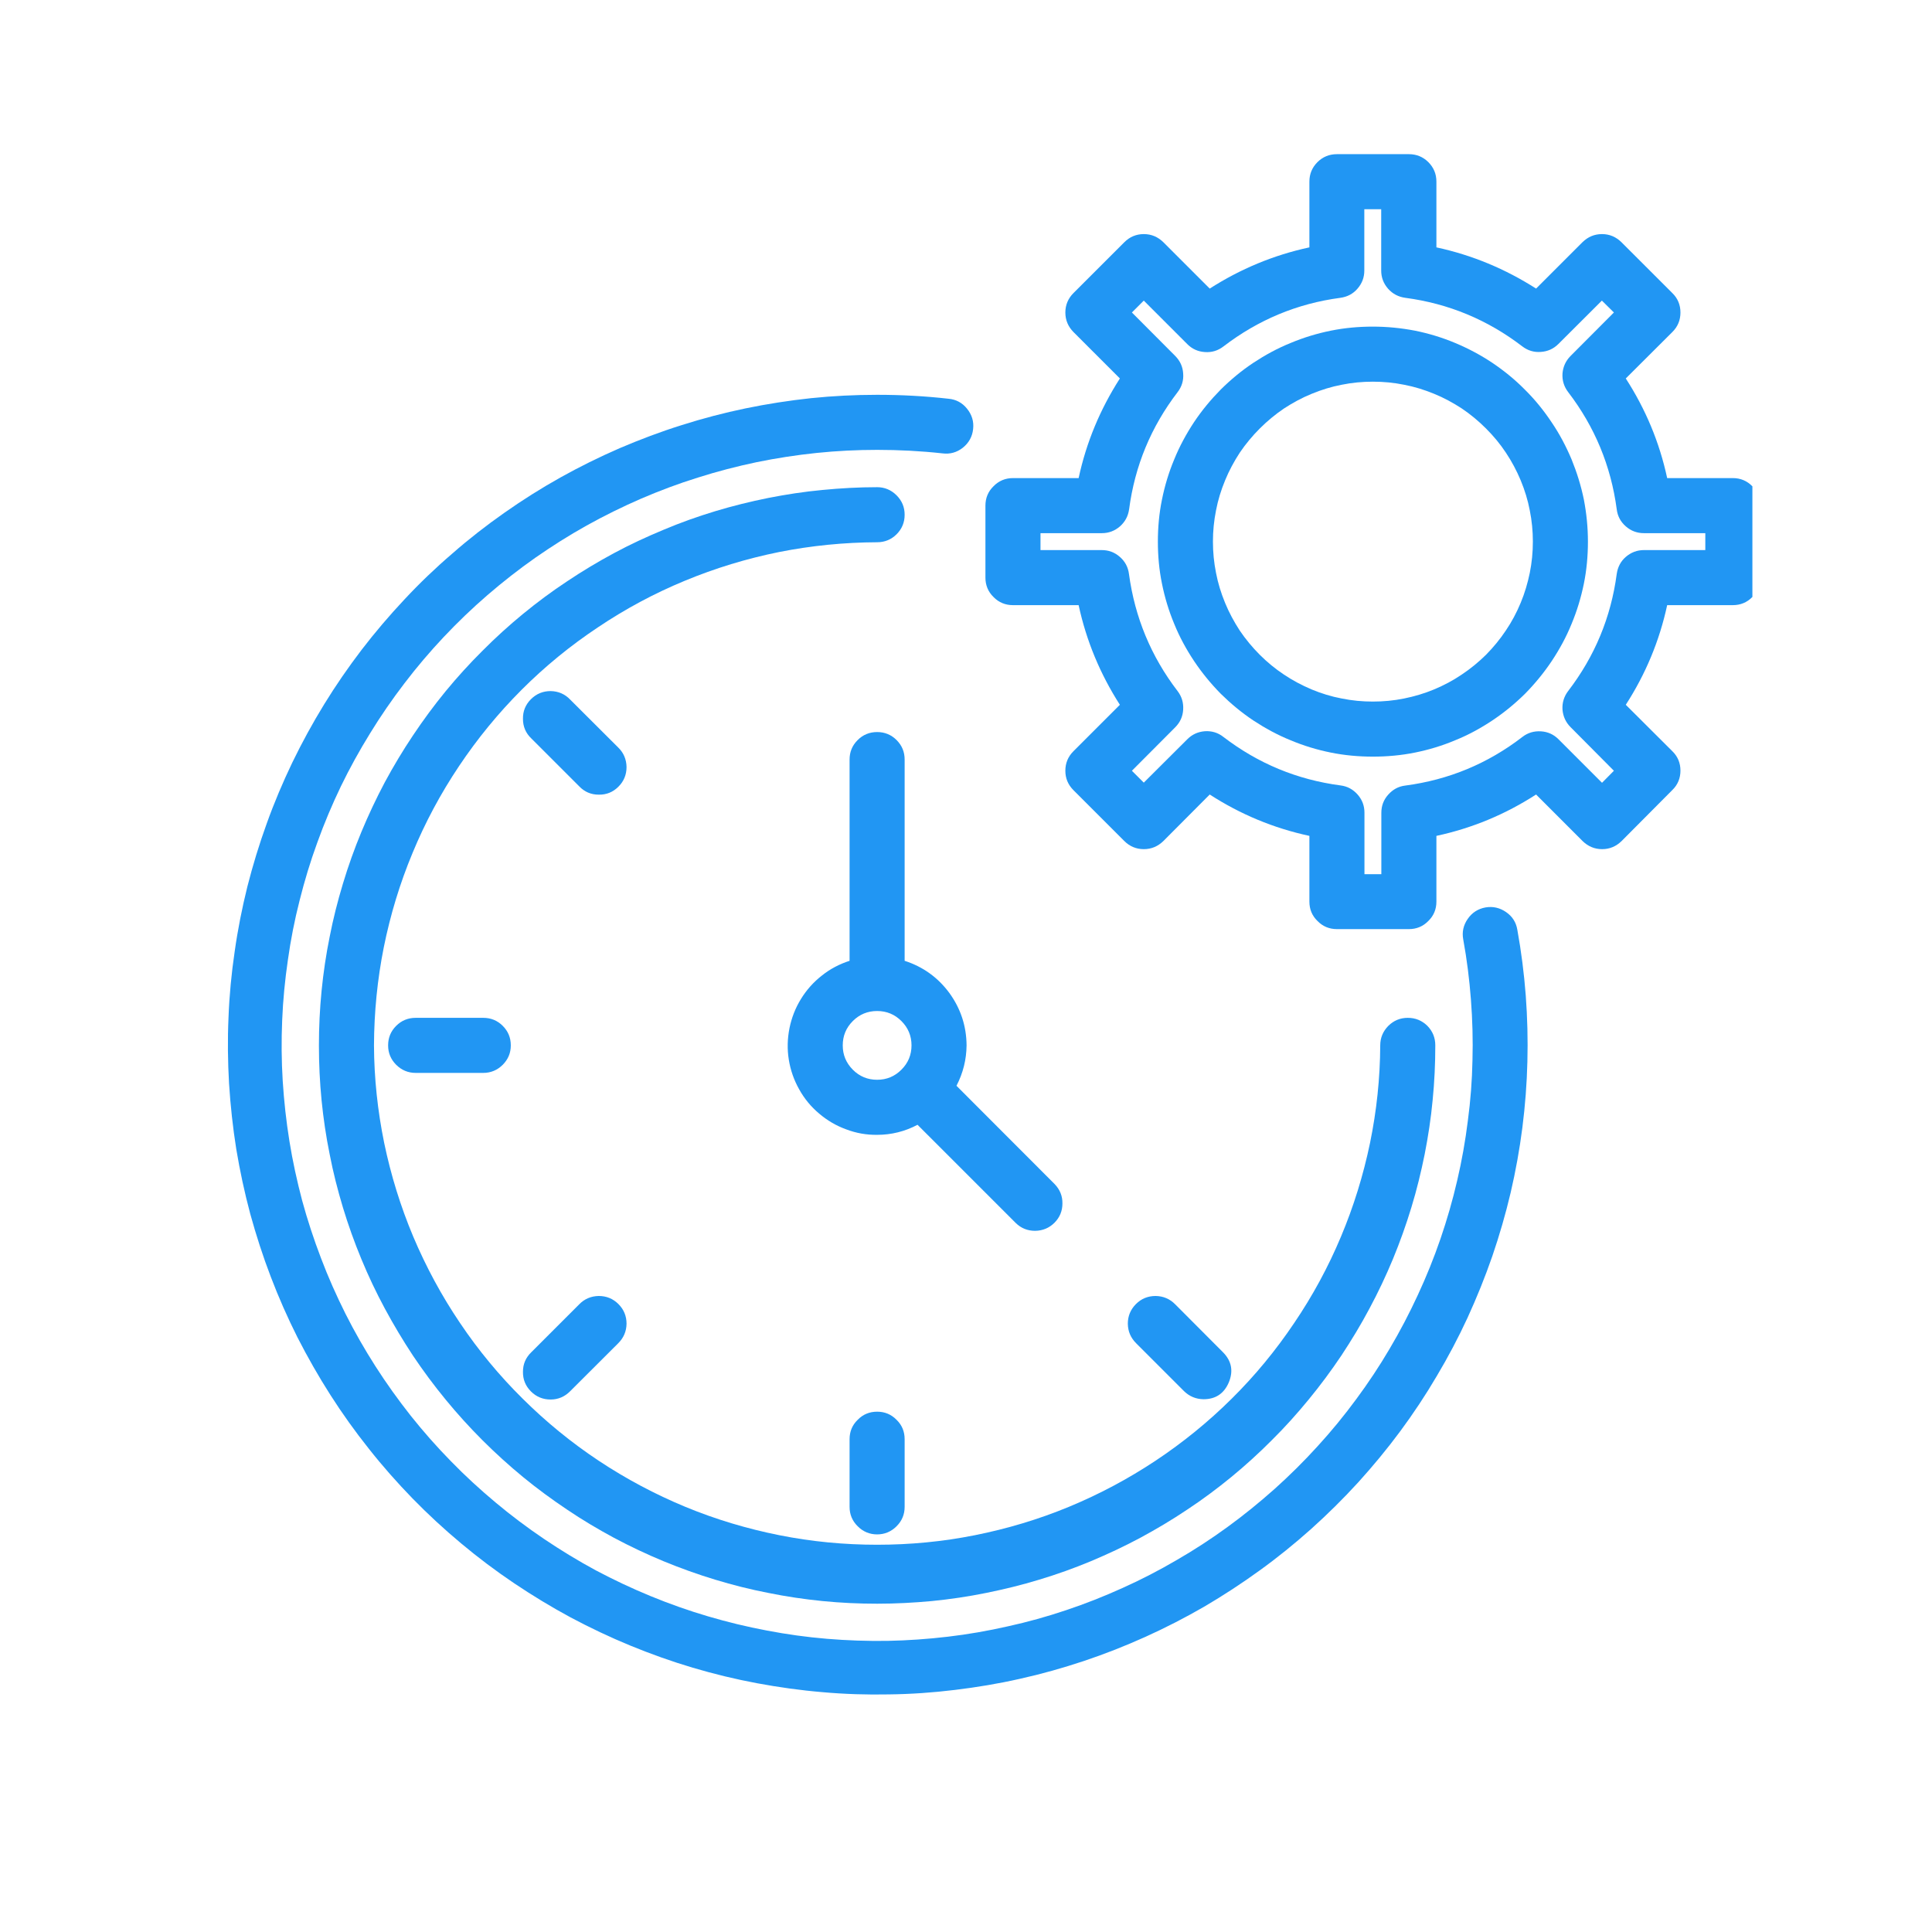 <svg xmlns="http://www.w3.org/2000/svg" xmlns:xlink="http://www.w3.org/1999/xlink" width="72" zoomAndPan="magnify" viewBox="0 0 54 54" height="72" preserveAspectRatio="xMidYMid meet" version="1.0"><defs><clipPath id="4fa088025f"><path d="M 27 4.309 L 48.98 4.309 L 48.98 26 L 27 26 Z M 27 4.309 " clip-rule="nonzero"/></clipPath></defs><path fill="#2196f3" d="M 41.52 25.363 C 41.309 25.402 41.145 25.508 41.023 25.684 C 40.902 25.859 40.859 26.051 40.898 26.258 C 41 26.816 41.07 27.375 41.113 27.941 C 41.156 28.504 41.172 29.07 41.156 29.637 C 41.145 30.199 41.102 30.766 41.027 31.324 C 40.957 31.887 40.859 32.441 40.73 32.992 C 40.602 33.547 40.445 34.09 40.262 34.625 C 40.078 35.16 39.867 35.684 39.629 36.195 C 39.391 36.711 39.129 37.211 38.84 37.699 C 38.555 38.184 38.242 38.656 37.906 39.109 C 37.57 39.566 37.211 40.004 36.828 40.422 C 36.449 40.84 36.047 41.238 35.625 41.617 C 35.203 41.992 34.766 42.348 34.309 42.68 C 33.848 43.016 33.375 43.324 32.887 43.605 C 32.398 43.891 31.895 44.152 31.379 44.383 C 30.863 44.617 30.34 44.824 29.801 45.004 C 29.266 45.184 28.723 45.336 28.168 45.457 C 27.617 45.582 27.059 45.68 26.496 45.746 C 25.938 45.812 25.371 45.852 24.805 45.863 C 24.242 45.871 23.676 45.852 23.113 45.805 C 22.547 45.758 21.988 45.68 21.434 45.574 C 20.875 45.469 20.328 45.336 19.785 45.176 C 19.242 45.016 18.711 44.828 18.188 44.613 C 17.664 44.398 17.152 44.156 16.652 43.891 C 16.152 43.621 15.672 43.328 15.203 43.012 C 14.734 42.695 14.281 42.355 13.848 41.992 C 13.414 41.629 12.996 41.246 12.602 40.84 C 12.207 40.438 11.832 40.012 11.48 39.57 C 11.129 39.125 10.801 38.668 10.496 38.191 C 10.191 37.715 9.91 37.223 9.656 36.719 C 9.402 36.211 9.172 35.695 8.973 35.168 C 8.77 34.637 8.594 34.102 8.445 33.555 C 8.301 33.008 8.18 32.457 8.09 31.898 C 8 31.34 7.938 30.777 7.902 30.211 C 7.867 29.648 7.863 29.082 7.887 28.516 C 7.91 27.949 7.965 27.387 8.047 26.828 C 8.125 26.27 8.234 25.715 8.375 25.164 C 8.512 24.617 8.676 24.074 8.871 23.543 C 9.062 23.012 9.281 22.492 9.527 21.98 C 9.773 21.473 10.047 20.977 10.344 20.496 C 10.641 20.012 10.961 19.547 11.305 19.098 C 11.648 18.648 12.012 18.219 12.402 17.805 C 12.789 17.395 13.195 17.004 13.625 16.633 C 14.055 16.262 14.5 15.914 14.961 15.59 C 15.426 15.266 15.902 14.965 16.398 14.688 C 16.891 14.414 17.398 14.164 17.918 13.938 C 18.438 13.715 18.965 13.516 19.508 13.348 C 20.047 13.176 20.594 13.035 21.148 12.918 C 21.699 12.805 22.258 12.719 22.824 12.66 C 23.387 12.602 23.949 12.574 24.516 12.574 C 25.125 12.574 25.734 12.605 26.344 12.672 C 26.555 12.699 26.746 12.645 26.914 12.512 C 27.078 12.379 27.176 12.207 27.199 11.992 C 27.223 11.781 27.164 11.59 27.031 11.426 C 26.898 11.258 26.723 11.164 26.512 11.145 C 25.848 11.07 25.184 11.035 24.516 11.035 C 23.898 11.035 23.281 11.066 22.668 11.129 C 22.055 11.195 21.445 11.289 20.84 11.414 C 20.238 11.539 19.641 11.695 19.051 11.883 C 18.465 12.066 17.887 12.285 17.32 12.527 C 16.754 12.773 16.199 13.047 15.66 13.348 C 15.125 13.648 14.602 13.977 14.098 14.332 C 13.59 14.688 13.105 15.066 12.641 15.473 C 12.172 15.875 11.727 16.301 11.305 16.754 C 10.883 17.203 10.484 17.672 10.109 18.16 C 9.734 18.652 9.383 19.16 9.059 19.688 C 8.738 20.211 8.441 20.754 8.172 21.309 C 7.906 21.863 7.664 22.434 7.457 23.012 C 7.246 23.594 7.066 24.184 6.914 24.781 C 6.766 25.379 6.645 25.984 6.559 26.598 C 6.469 27.207 6.41 27.82 6.387 28.438 C 6.359 29.055 6.367 29.672 6.402 30.285 C 6.441 30.902 6.508 31.516 6.605 32.125 C 6.707 32.734 6.836 33.336 6.996 33.934 C 7.16 34.527 7.348 35.113 7.57 35.691 C 7.789 36.266 8.039 36.832 8.316 37.383 C 8.598 37.934 8.902 38.469 9.234 38.988 C 9.566 39.508 9.926 40.012 10.309 40.492 C 10.691 40.977 11.102 41.441 11.531 41.883 C 11.961 42.324 12.414 42.742 12.887 43.137 C 13.363 43.535 13.855 43.906 14.367 44.25 C 14.879 44.594 15.406 44.914 15.949 45.207 C 16.492 45.496 17.051 45.762 17.621 45.996 C 18.191 46.23 18.773 46.438 19.363 46.613 C 19.957 46.789 20.555 46.934 21.16 47.047 C 21.77 47.16 22.379 47.246 22.996 47.297 C 23.609 47.352 24.227 47.371 24.844 47.359 C 25.461 47.352 26.074 47.309 26.688 47.234 C 27.301 47.16 27.91 47.059 28.512 46.922 C 29.113 46.789 29.707 46.621 30.293 46.426 C 30.879 46.23 31.453 46.004 32.016 45.75 C 32.578 45.496 33.125 45.215 33.66 44.906 C 34.191 44.594 34.707 44.258 35.207 43.895 C 35.707 43.535 36.188 43.145 36.648 42.734 C 37.105 42.324 37.543 41.891 37.961 41.434 C 38.375 40.977 38.77 40.5 39.137 40.004 C 39.504 39.508 39.844 38.996 40.156 38.465 C 40.473 37.934 40.762 37.387 41.02 36.828 C 41.277 36.266 41.508 35.695 41.711 35.109 C 41.91 34.527 42.082 33.934 42.223 33.336 C 42.363 32.734 42.473 32.125 42.551 31.516 C 42.629 30.902 42.676 30.289 42.691 29.672 C 42.707 29.055 42.691 28.438 42.645 27.82 C 42.598 27.207 42.52 26.594 42.41 25.988 C 42.375 25.777 42.27 25.613 42.094 25.492 C 41.918 25.371 41.727 25.328 41.52 25.363 Z M 41.52 25.363 " fill-opacity="1" fill-rule="nonzero"/><path fill="#2196f3" d="M 10.453 29.219 C 10.457 28.293 10.547 27.379 10.727 26.477 C 10.91 25.57 11.176 24.691 11.531 23.84 C 11.883 22.988 12.316 22.18 12.832 21.41 C 13.344 20.645 13.926 19.934 14.578 19.281 C 15.23 18.629 15.941 18.047 16.711 17.535 C 17.477 17.02 18.285 16.586 19.137 16.234 C 19.992 15.879 20.871 15.613 21.773 15.43 C 22.68 15.25 23.594 15.16 24.516 15.156 C 24.727 15.156 24.91 15.082 25.059 14.934 C 25.211 14.781 25.285 14.602 25.285 14.387 C 25.285 14.176 25.211 13.996 25.059 13.844 C 24.91 13.695 24.727 13.617 24.516 13.617 C 24.004 13.617 23.496 13.645 22.984 13.695 C 22.477 13.742 21.973 13.82 21.473 13.918 C 20.969 14.02 20.477 14.141 19.988 14.289 C 19.496 14.438 19.016 14.609 18.543 14.809 C 18.074 15.004 17.609 15.219 17.16 15.461 C 16.711 15.703 16.273 15.965 15.848 16.25 C 15.422 16.531 15.012 16.836 14.617 17.16 C 14.223 17.484 13.844 17.828 13.484 18.191 C 13.121 18.551 12.777 18.93 12.453 19.324 C 12.129 19.719 11.828 20.129 11.543 20.555 C 11.258 20.98 10.996 21.418 10.754 21.867 C 10.516 22.316 10.297 22.781 10.102 23.25 C 9.906 23.723 9.734 24.203 9.586 24.695 C 9.438 25.184 9.312 25.68 9.215 26.18 C 9.113 26.68 9.039 27.184 8.988 27.695 C 8.938 28.203 8.914 28.711 8.914 29.223 C 8.914 29.734 8.938 30.242 8.988 30.754 C 9.039 31.262 9.113 31.766 9.215 32.266 C 9.312 32.77 9.438 33.262 9.586 33.754 C 9.734 34.242 9.906 34.723 10.102 35.195 C 10.297 35.668 10.516 36.129 10.758 36.578 C 11 37.027 11.262 37.465 11.543 37.891 C 11.828 38.316 12.133 38.727 12.457 39.121 C 12.781 39.516 13.125 39.895 13.484 40.254 C 13.848 40.617 14.227 40.961 14.621 41.285 C 15.016 41.609 15.426 41.91 15.852 42.195 C 16.273 42.48 16.715 42.742 17.164 42.984 C 17.613 43.223 18.074 43.441 18.547 43.637 C 19.02 43.832 19.5 44.004 19.988 44.152 C 20.48 44.301 20.973 44.426 21.477 44.523 C 21.977 44.625 22.48 44.699 22.988 44.75 C 23.5 44.801 24.008 44.824 24.52 44.824 C 25.031 44.824 25.539 44.797 26.047 44.75 C 26.559 44.699 27.062 44.625 27.562 44.523 C 28.062 44.422 28.559 44.301 29.047 44.152 C 29.539 44.004 30.02 43.832 30.488 43.637 C 30.961 43.438 31.422 43.223 31.875 42.98 C 32.324 42.738 32.762 42.477 33.188 42.191 C 33.613 41.91 34.023 41.605 34.418 41.281 C 34.812 40.957 35.191 40.613 35.551 40.25 C 35.914 39.891 36.254 39.512 36.578 39.117 C 36.902 38.723 37.207 38.312 37.492 37.887 C 37.773 37.461 38.039 37.023 38.277 36.574 C 38.52 36.121 38.738 35.66 38.934 35.188 C 39.129 34.715 39.301 34.234 39.449 33.746 C 39.598 33.258 39.719 32.762 39.82 32.262 C 39.918 31.762 39.996 31.254 40.043 30.746 C 40.094 30.238 40.117 29.727 40.117 29.219 C 40.117 29.004 40.043 28.824 39.895 28.672 C 39.742 28.523 39.562 28.449 39.348 28.449 C 39.137 28.449 38.957 28.523 38.805 28.672 C 38.656 28.824 38.578 29.004 38.578 29.219 C 38.574 30.137 38.477 31.047 38.293 31.945 C 38.105 32.848 37.836 33.719 37.48 34.566 C 37.125 35.414 36.688 36.219 36.172 36.98 C 35.66 37.742 35.078 38.449 34.426 39.094 C 33.773 39.742 33.062 40.32 32.297 40.828 C 31.531 41.336 30.723 41.766 29.875 42.117 C 29.023 42.469 28.148 42.73 27.246 42.91 C 26.344 43.09 25.434 43.176 24.516 43.176 C 23.598 43.176 22.688 43.09 21.785 42.91 C 20.883 42.73 20.008 42.469 19.156 42.117 C 18.309 41.766 17.5 41.336 16.734 40.828 C 15.969 40.32 15.262 39.742 14.609 39.094 C 13.957 38.449 13.371 37.742 12.859 36.98 C 12.344 36.219 11.91 35.414 11.551 34.566 C 11.195 33.719 10.926 32.848 10.738 31.945 C 10.555 31.047 10.457 30.137 10.453 29.219 Z M 10.453 29.219 " fill-opacity="1" fill-rule="nonzero"/><path fill="#2196f3" d="M 26.734 30.348 C 26.918 29.992 27.012 29.617 27.016 29.219 C 27.012 28.68 26.852 28.191 26.535 27.754 C 26.215 27.32 25.797 27.02 25.285 26.855 L 25.285 21.23 C 25.285 21.016 25.211 20.836 25.059 20.684 C 24.91 20.535 24.727 20.461 24.516 20.461 C 24.305 20.461 24.121 20.535 23.973 20.684 C 23.82 20.836 23.746 21.016 23.746 21.23 L 23.746 26.855 C 23.465 26.945 23.203 27.082 22.973 27.266 C 22.738 27.449 22.543 27.668 22.387 27.922 C 22.23 28.176 22.125 28.449 22.066 28.738 C 22.008 29.031 22 29.324 22.047 29.617 C 22.094 29.91 22.191 30.188 22.336 30.445 C 22.48 30.707 22.668 30.934 22.895 31.125 C 23.121 31.316 23.371 31.465 23.652 31.566 C 23.93 31.672 24.219 31.723 24.516 31.719 C 24.914 31.719 25.293 31.625 25.645 31.438 L 28.391 34.184 C 28.543 34.332 28.723 34.402 28.934 34.402 C 29.145 34.398 29.324 34.324 29.473 34.176 C 29.621 34.027 29.695 33.848 29.695 33.637 C 29.699 33.43 29.625 33.25 29.48 33.098 Z M 23.555 29.219 C 23.555 28.953 23.648 28.727 23.836 28.539 C 24.023 28.352 24.25 28.258 24.516 28.258 C 24.781 28.258 25.008 28.352 25.195 28.539 C 25.383 28.727 25.477 28.953 25.477 29.219 C 25.477 29.484 25.383 29.711 25.195 29.898 C 25.008 30.086 24.781 30.18 24.516 30.18 C 24.25 30.18 24.023 30.086 23.836 29.898 C 23.648 29.707 23.555 29.484 23.555 29.219 Z M 23.555 29.219 " fill-opacity="1" fill-rule="nonzero"/><path fill="#2196f3" d="M 17.277 20.891 L 15.938 19.555 C 15.789 19.398 15.605 19.32 15.391 19.316 C 15.176 19.316 14.992 19.391 14.84 19.543 C 14.688 19.695 14.613 19.879 14.617 20.094 C 14.617 20.309 14.695 20.492 14.852 20.641 L 16.188 21.977 C 16.336 22.133 16.52 22.211 16.734 22.211 C 16.949 22.215 17.133 22.141 17.285 21.988 C 17.438 21.836 17.512 21.652 17.512 21.438 C 17.508 21.223 17.43 21.039 17.277 20.891 Z M 17.277 20.891 " fill-opacity="1" fill-rule="nonzero"/><path fill="#2196f3" d="M 11.617 28.449 C 11.406 28.449 11.223 28.523 11.074 28.672 C 10.922 28.824 10.848 29.004 10.848 29.219 C 10.848 29.43 10.922 29.609 11.074 29.762 C 11.223 29.91 11.406 29.988 11.617 29.988 L 13.508 29.988 C 13.719 29.988 13.902 29.91 14.051 29.762 C 14.203 29.609 14.277 29.43 14.277 29.219 C 14.277 29.004 14.203 28.824 14.051 28.672 C 13.902 28.523 13.719 28.449 13.508 28.449 Z M 11.617 28.449 " fill-opacity="1" fill-rule="nonzero"/><path fill="#2196f3" d="M 16.188 36.457 L 14.852 37.793 C 14.695 37.945 14.617 38.125 14.617 38.34 C 14.613 38.555 14.688 38.738 14.84 38.891 C 14.992 39.043 15.176 39.117 15.391 39.117 C 15.605 39.117 15.789 39.035 15.938 38.883 L 17.277 37.547 C 17.43 37.395 17.508 37.215 17.512 37 C 17.512 36.785 17.438 36.602 17.285 36.449 C 17.133 36.297 16.949 36.223 16.734 36.223 C 16.52 36.227 16.336 36.305 16.188 36.457 Z M 16.188 36.457 " fill-opacity="1" fill-rule="nonzero"/><path fill="#2196f3" d="M 25.285 42.117 L 25.285 40.227 C 25.285 40.012 25.211 39.832 25.059 39.684 C 24.91 39.531 24.727 39.457 24.516 39.457 C 24.305 39.457 24.121 39.531 23.973 39.684 C 23.82 39.832 23.746 40.012 23.746 40.227 L 23.746 42.117 C 23.746 42.328 23.82 42.508 23.973 42.66 C 24.121 42.809 24.305 42.887 24.516 42.887 C 24.727 42.887 24.91 42.809 25.059 42.66 C 25.211 42.508 25.285 42.328 25.285 42.117 Z M 25.285 42.117 " fill-opacity="1" fill-rule="nonzero"/><path fill="#2196f3" d="M 33.637 39.109 C 33.98 39.109 34.215 38.949 34.348 38.633 C 34.477 38.316 34.422 38.035 34.18 37.793 L 32.848 36.457 C 32.699 36.305 32.516 36.227 32.301 36.223 C 32.086 36.223 31.902 36.297 31.75 36.449 C 31.598 36.602 31.523 36.785 31.523 37 C 31.527 37.215 31.605 37.395 31.758 37.547 L 33.094 38.883 C 33.246 39.031 33.426 39.105 33.637 39.109 Z M 33.637 39.109 " fill-opacity="1" fill-rule="nonzero"/><g clip-path="url(#4fa088025f)"><path fill="#2196f3" d="M 48.434 13.363 L 46.598 13.363 C 46.383 12.363 45.996 11.438 45.441 10.578 L 46.742 9.281 C 46.895 9.129 46.969 8.949 46.969 8.734 C 46.969 8.523 46.895 8.34 46.742 8.191 L 45.32 6.77 C 45.168 6.621 44.988 6.543 44.777 6.543 C 44.562 6.543 44.383 6.621 44.23 6.77 L 42.934 8.066 C 42.074 7.516 41.145 7.129 40.148 6.914 L 40.148 5.078 C 40.148 4.863 40.074 4.684 39.922 4.531 C 39.773 4.383 39.59 4.309 39.379 4.309 L 37.367 4.309 C 37.156 4.309 36.973 4.383 36.824 4.531 C 36.672 4.684 36.598 4.863 36.598 5.078 L 36.598 6.914 C 35.598 7.129 34.672 7.516 33.812 8.066 L 32.516 6.77 C 32.363 6.621 32.184 6.543 31.969 6.543 C 31.758 6.543 31.574 6.621 31.426 6.77 L 30.004 8.191 C 29.855 8.34 29.777 8.523 29.777 8.734 C 29.777 8.949 29.855 9.129 30.004 9.281 L 31.301 10.578 C 30.75 11.438 30.363 12.363 30.148 13.363 L 28.312 13.363 C 28.102 13.363 27.918 13.438 27.77 13.59 C 27.617 13.738 27.543 13.922 27.543 14.133 L 27.543 16.145 C 27.543 16.355 27.617 16.539 27.77 16.688 C 27.918 16.84 28.102 16.914 28.312 16.914 L 30.148 16.914 C 30.363 17.91 30.75 18.84 31.301 19.699 L 30.004 20.996 C 29.852 21.148 29.777 21.328 29.777 21.543 C 29.777 21.754 29.852 21.934 30.004 22.086 L 31.426 23.508 C 31.574 23.656 31.758 23.734 31.969 23.734 C 32.184 23.734 32.363 23.656 32.516 23.508 L 33.812 22.207 C 34.672 22.762 35.598 23.148 36.598 23.363 L 36.598 25.199 C 36.598 25.414 36.672 25.594 36.824 25.742 C 36.973 25.895 37.156 25.969 37.367 25.969 L 39.379 25.969 C 39.59 25.969 39.773 25.895 39.922 25.742 C 40.074 25.594 40.148 25.414 40.148 25.199 L 40.148 23.363 C 41.148 23.148 42.074 22.762 42.934 22.207 L 44.234 23.508 C 44.387 23.656 44.566 23.734 44.781 23.734 C 44.992 23.734 45.172 23.656 45.324 23.508 L 46.742 22.082 C 46.895 21.934 46.969 21.75 46.969 21.539 C 46.969 21.328 46.895 21.145 46.742 20.996 L 45.441 19.699 C 45.996 18.84 46.383 17.91 46.598 16.914 L 48.434 16.914 C 48.645 16.914 48.828 16.84 48.977 16.688 C 49.129 16.539 49.203 16.355 49.203 16.145 L 49.203 14.133 C 49.203 13.922 49.129 13.738 48.977 13.59 C 48.828 13.438 48.645 13.363 48.434 13.363 Z M 47.664 15.375 L 45.949 15.375 C 45.758 15.375 45.59 15.438 45.441 15.566 C 45.297 15.691 45.215 15.852 45.188 16.043 C 45.027 17.254 44.574 18.344 43.832 19.312 C 43.715 19.465 43.66 19.641 43.672 19.832 C 43.688 20.023 43.762 20.188 43.898 20.324 L 45.109 21.543 L 44.777 21.879 L 43.562 20.664 C 43.426 20.527 43.262 20.453 43.07 20.441 C 42.875 20.43 42.703 20.48 42.551 20.598 C 41.582 21.344 40.492 21.797 39.277 21.957 C 39.086 21.98 38.93 22.066 38.801 22.211 C 38.672 22.355 38.609 22.523 38.609 22.719 L 38.609 24.434 L 38.137 24.434 L 38.137 22.715 C 38.137 22.523 38.074 22.352 37.945 22.207 C 37.816 22.062 37.66 21.977 37.469 21.953 C 36.254 21.793 35.164 21.34 34.195 20.598 C 34.043 20.477 33.867 20.426 33.676 20.438 C 33.484 20.453 33.32 20.527 33.184 20.664 L 31.969 21.875 L 31.637 21.543 L 32.848 20.328 C 32.984 20.191 33.059 20.027 33.07 19.836 C 33.082 19.641 33.031 19.469 32.914 19.316 C 32.172 18.348 31.719 17.254 31.555 16.043 C 31.531 15.852 31.445 15.691 31.301 15.566 C 31.156 15.438 30.988 15.375 30.793 15.375 L 29.082 15.375 L 29.082 14.902 L 30.797 14.902 C 30.988 14.902 31.156 14.84 31.305 14.711 C 31.449 14.582 31.531 14.426 31.559 14.234 C 31.719 13.02 32.172 11.93 32.914 10.961 C 33.031 10.809 33.086 10.633 33.07 10.441 C 33.059 10.25 32.984 10.086 32.848 9.949 L 31.637 8.734 L 31.969 8.402 L 33.184 9.617 C 33.32 9.754 33.484 9.828 33.676 9.84 C 33.867 9.855 34.043 9.801 34.195 9.684 C 35.164 8.941 36.254 8.484 37.465 8.324 C 37.656 8.297 37.816 8.215 37.941 8.07 C 38.07 7.922 38.133 7.754 38.133 7.562 L 38.133 5.848 L 38.605 5.848 L 38.605 7.562 C 38.605 7.754 38.668 7.922 38.797 8.07 C 38.926 8.215 39.086 8.297 39.277 8.324 C 40.488 8.484 41.578 8.938 42.547 9.68 C 42.699 9.797 42.875 9.852 43.066 9.836 C 43.258 9.824 43.422 9.75 43.559 9.613 L 44.773 8.402 L 45.109 8.734 L 43.898 9.949 C 43.762 10.086 43.688 10.25 43.672 10.441 C 43.66 10.633 43.715 10.809 43.832 10.961 C 44.574 11.93 45.027 13.023 45.188 14.234 C 45.211 14.426 45.297 14.586 45.441 14.711 C 45.586 14.84 45.758 14.902 45.949 14.902 L 47.664 14.902 Z M 47.664 15.375 " fill-opacity="1" fill-rule="nonzero"/></g><path fill="#2196f3" d="M 38.371 9.129 C 37.977 9.129 37.586 9.164 37.199 9.242 C 36.812 9.32 36.438 9.434 36.074 9.586 C 35.707 9.734 35.363 9.922 35.031 10.141 C 34.703 10.359 34.402 10.609 34.121 10.887 C 33.844 11.168 33.594 11.469 33.375 11.797 C 33.156 12.129 32.969 12.473 32.82 12.84 C 32.668 13.203 32.555 13.578 32.477 13.965 C 32.398 14.352 32.363 14.742 32.363 15.137 C 32.363 15.535 32.398 15.926 32.477 16.312 C 32.555 16.699 32.668 17.074 32.82 17.438 C 32.969 17.805 33.156 18.148 33.375 18.477 C 33.594 18.805 33.844 19.109 34.121 19.391 C 34.402 19.668 34.703 19.918 35.031 20.137 C 35.363 20.355 35.707 20.543 36.074 20.691 C 36.438 20.844 36.812 20.957 37.199 21.035 C 37.586 21.113 37.977 21.148 38.371 21.148 C 38.77 21.148 39.16 21.113 39.547 21.035 C 39.934 20.957 40.309 20.844 40.672 20.691 C 41.039 20.543 41.383 20.355 41.711 20.137 C 42.039 19.918 42.344 19.668 42.625 19.391 C 42.902 19.109 43.152 18.805 43.371 18.477 C 43.59 18.148 43.777 17.805 43.926 17.438 C 44.078 17.074 44.191 16.699 44.27 16.312 C 44.348 15.926 44.383 15.535 44.383 15.137 C 44.383 14.742 44.344 14.352 44.27 13.965 C 44.191 13.578 44.074 13.203 43.926 12.84 C 43.773 12.477 43.59 12.129 43.367 11.801 C 43.148 11.473 42.902 11.168 42.621 10.891 C 42.344 10.609 42.039 10.363 41.711 10.141 C 41.383 9.922 41.035 9.738 40.672 9.586 C 40.309 9.434 39.934 9.32 39.547 9.242 C 39.16 9.168 38.766 9.129 38.371 9.129 Z M 38.371 19.609 C 38.078 19.609 37.789 19.582 37.5 19.523 C 37.211 19.469 36.934 19.383 36.66 19.27 C 36.391 19.156 36.133 19.02 35.887 18.855 C 35.645 18.695 35.418 18.508 35.211 18.301 C 35.004 18.094 34.816 17.867 34.652 17.625 C 34.492 17.379 34.352 17.121 34.242 16.852 C 34.129 16.578 34.043 16.301 33.988 16.012 C 33.93 15.723 33.902 15.434 33.902 15.137 C 33.902 14.844 33.93 14.555 33.988 14.266 C 34.043 13.977 34.129 13.699 34.242 13.426 C 34.352 13.156 34.492 12.898 34.652 12.652 C 34.816 12.41 35.004 12.184 35.211 11.977 C 35.418 11.77 35.645 11.582 35.887 11.418 C 36.133 11.258 36.391 11.117 36.66 11.008 C 36.934 10.895 37.211 10.809 37.5 10.754 C 37.789 10.695 38.078 10.668 38.371 10.668 C 38.668 10.668 38.957 10.695 39.246 10.754 C 39.535 10.809 39.812 10.895 40.086 11.008 C 40.355 11.117 40.613 11.258 40.859 11.418 C 41.102 11.582 41.328 11.77 41.535 11.977 C 41.742 12.184 41.93 12.41 42.09 12.652 C 42.254 12.898 42.391 13.156 42.504 13.426 C 42.617 13.699 42.703 13.977 42.758 14.266 C 42.816 14.555 42.844 14.844 42.844 15.137 C 42.844 15.434 42.816 15.723 42.758 16.012 C 42.699 16.297 42.617 16.578 42.504 16.848 C 42.391 17.121 42.254 17.379 42.09 17.621 C 41.926 17.867 41.742 18.09 41.535 18.301 C 41.324 18.508 41.102 18.691 40.855 18.855 C 40.613 19.02 40.355 19.156 40.082 19.27 C 39.812 19.383 39.531 19.465 39.246 19.523 C 38.957 19.582 38.668 19.609 38.371 19.609 Z M 38.371 19.609 " fill-opacity="1" fill-rule="nonzero"/></svg>